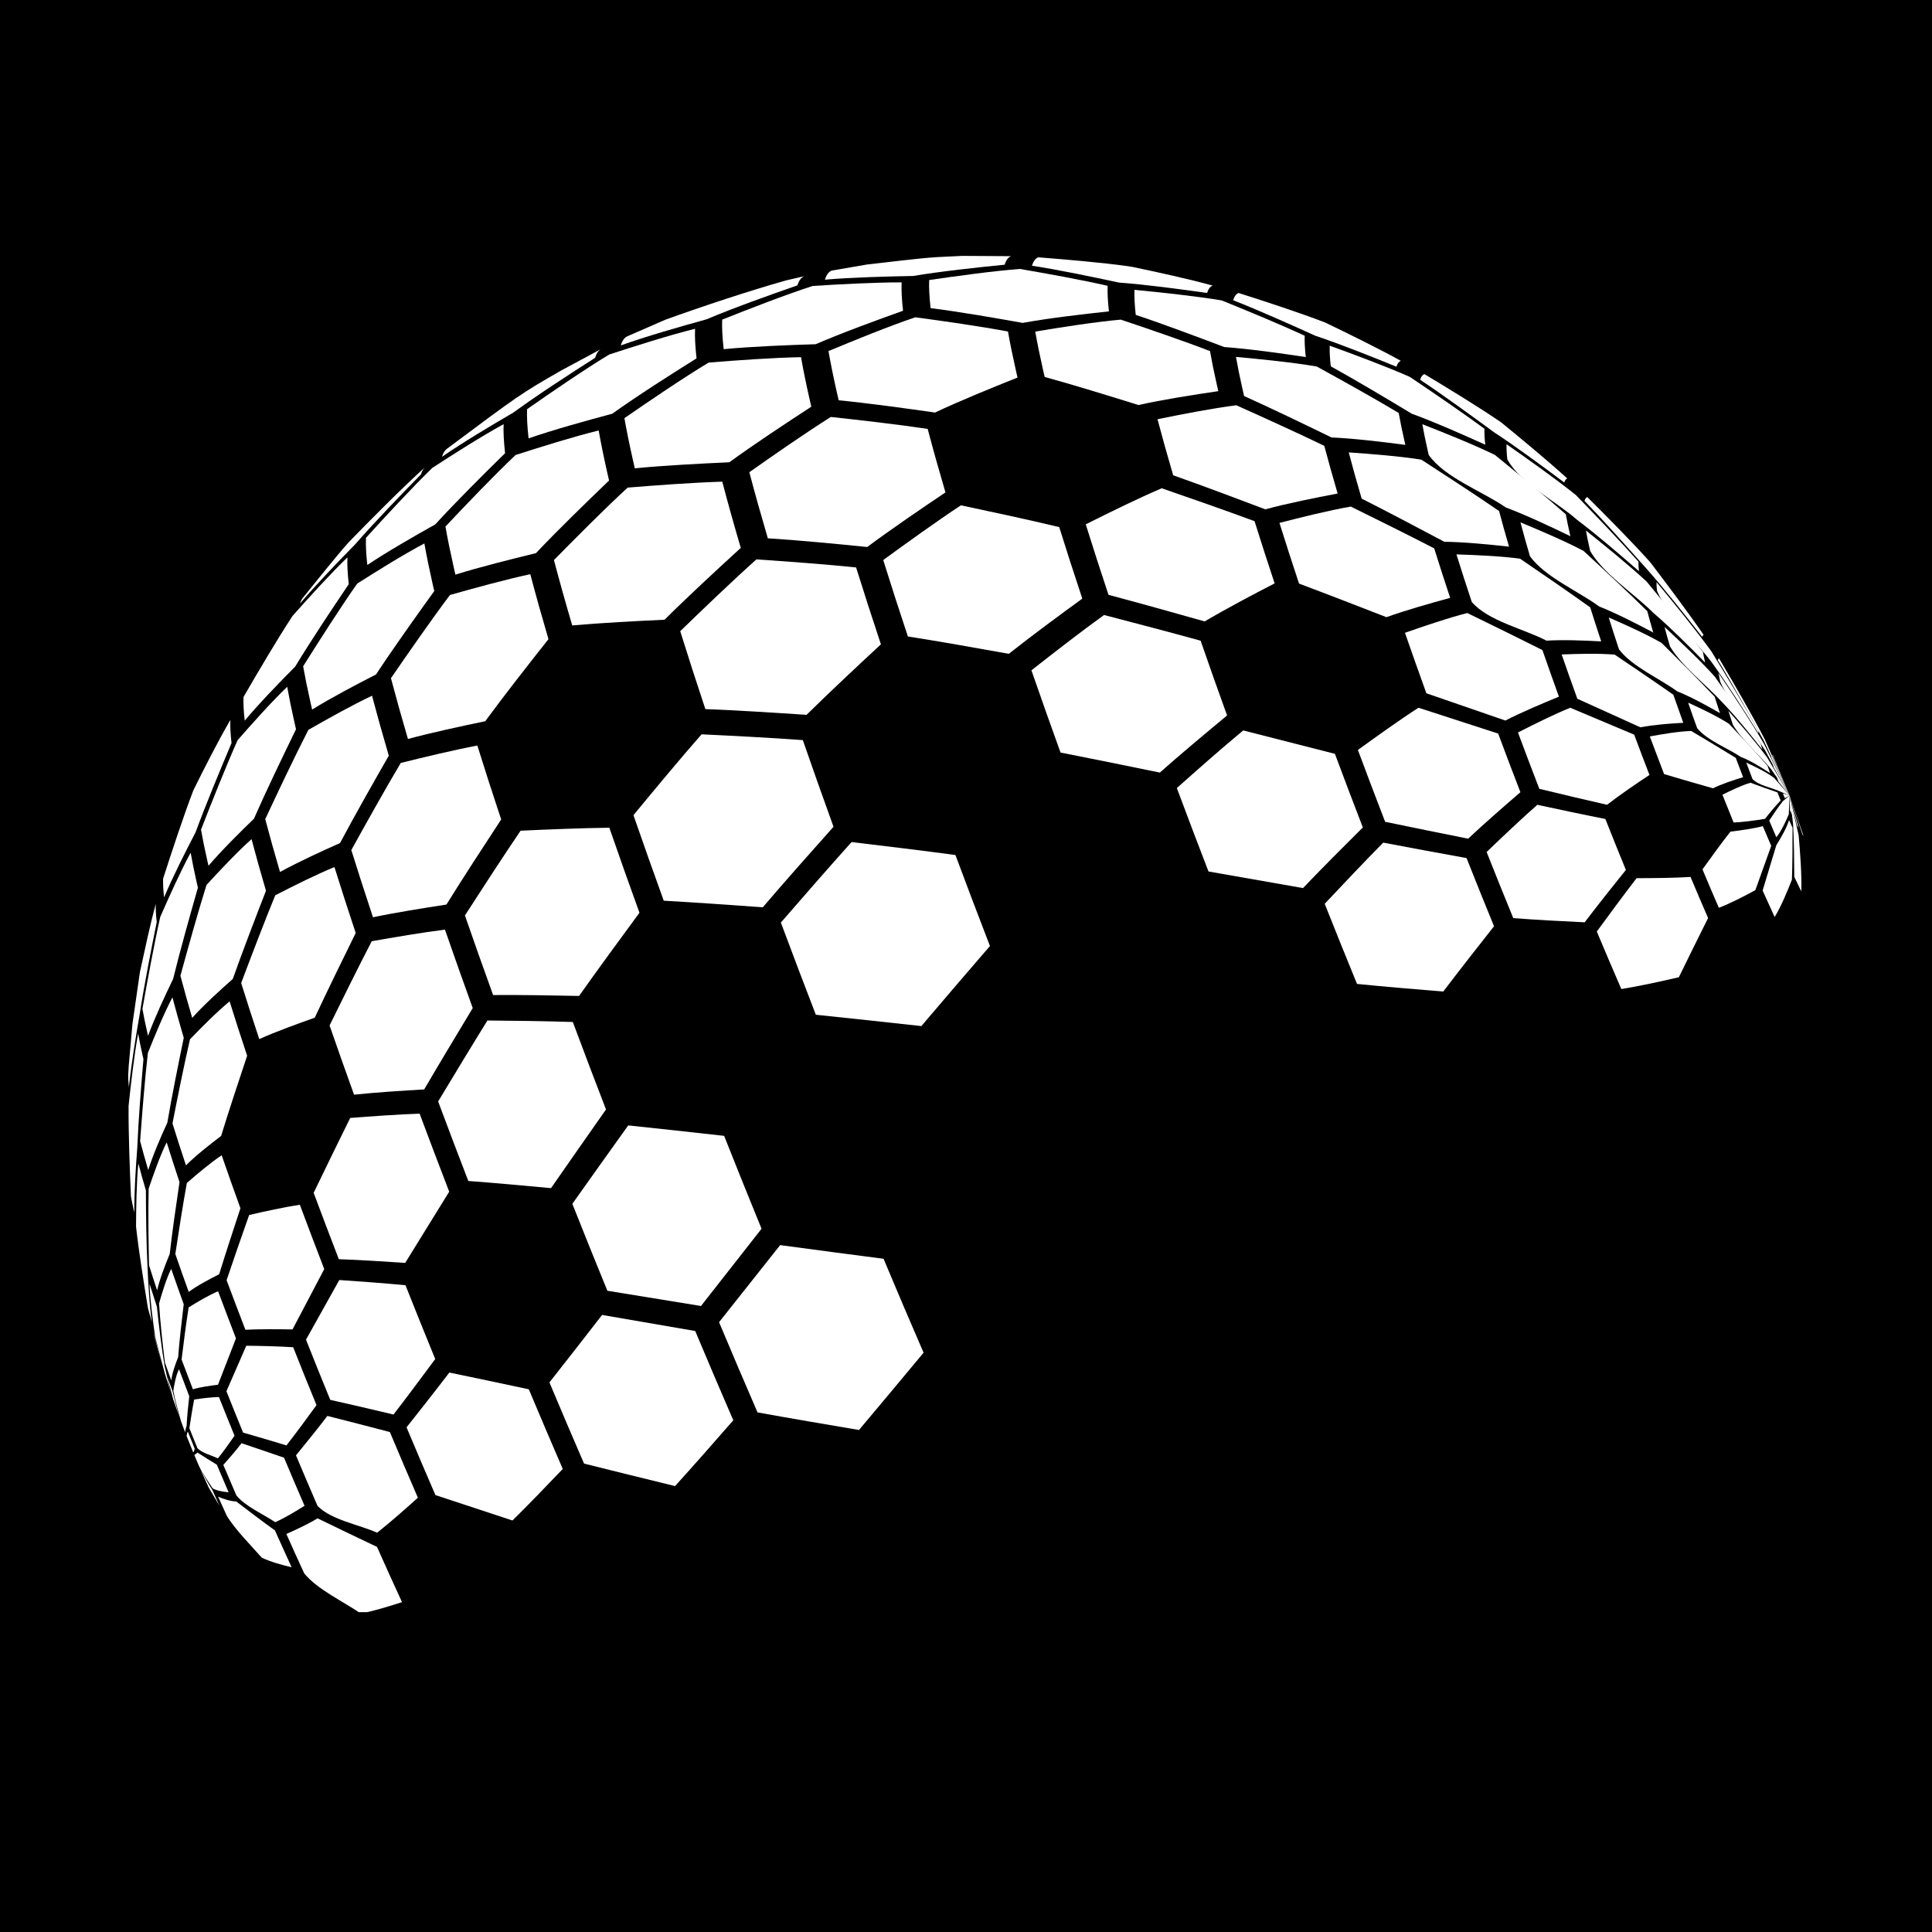 <svg xmlns="http://www.w3.org/2000/svg" xmlns:xlink="http://www.w3.org/1999/xlink" width="500" zoomAndPan="magnify" viewBox="0 0 375 375" height="500" preserveAspectRatio="xMidYMid meet" version="1.0"><defs><clipPath id="b586463b0d"><path d="M 200 49.672 L 236 49.672 L 236 57 L 200 57 Z M 200 49.672 " clip-rule="nonzero"/></clipPath><clipPath id="a96c5a1750"><path d="M 160 49.672 L 197 49.672 L 197 55 L 160 55 Z M 160 49.672 " clip-rule="nonzero"/></clipPath><clipPath id="132c147e4c"><path d="M 24.824 175 L 31 175 L 31 212 L 24.824 212 Z M 24.824 175 " clip-rule="nonzero"/></clipPath><clipPath id="bd419d15b3"><path d="M 24.824 200 L 28 200 L 28 236 L 24.824 236 Z M 24.824 200 " clip-rule="nonzero"/></clipPath><clipPath id="aed10cd78f"><path d="M 55 294 L 79 294 L 79 312.922 L 55 312.922 Z M 55 294 " clip-rule="nonzero"/></clipPath><clipPath id="bb1c9fcb3e"><path d="M 347 154 L 350.324 154 L 350.324 163 L 347 163 Z M 347 154 " clip-rule="nonzero"/></clipPath></defs><rect x="-37.5" width="450" fill="#ffffff" y="-37.5" height="450" fill-opacity="1"/><rect x="-37.5" width="450" fill="#000000" y="-37.5" height="450" fill-opacity="1"/><path fill="#ffffff" d="M 120.496 67.043 C 120.781 66.121 121.199 65.535 121.75 65.281 L 129.16 62.051 C 136.117 59.535 145.492 56.418 152.613 54.418 L 156.113 53.609 C 155.523 53.84 155.078 54.43 154.785 55.387 C 149.445 57.242 142.34 59.777 137.137 61.98 C 132.109 63.371 125.41 65.285 120.496 67.043 " fill-opacity="1" fill-rule="nonzero"/><path fill="#ffffff" d="M 85.789 88.664 C 86 87.977 86.289 87.484 86.66 87.184 L 86.785 87.082 C 100.793 76.625 101.062 76.426 108.938 71.906 L 116.711 67.723 C 116.18 67.988 115.777 68.566 115.504 69.457 C 110.684 72.531 104.281 76.68 99.676 80.059 C 95.441 82.527 89.82 85.875 85.789 88.664 " fill-opacity="1" fill-rule="nonzero"/><path fill="#ffffff" d="M 343.977 146.496 L 344.121 146.598 L 347.363 154.418 L 343.977 146.496 " fill-opacity="1" fill-rule="nonzero"/><path fill="#ffffff" d="M 333.426 128.117 C 333.48 127.941 333.562 127.836 333.668 127.797 C 336.426 132.453 340.062 138.699 342.539 143.512 L 347.363 154.418 L 342.348 143.77 C 339.75 139.031 336.246 132.727 333.426 128.117 " fill-opacity="1" fill-rule="nonzero"/><path fill="#ffffff" d="M 307.543 97.215 C 307.668 96.816 307.852 96.574 308.094 96.48 C 311.844 100.207 316.809 105.219 320.336 109.16 C 323.508 113.328 327.711 118.918 330.68 123.238 C 330.555 123.285 330.457 123.41 330.395 123.613 C 327.219 119.547 322.934 114.145 319.496 110.285 C 315.973 106.309 311.246 101.027 307.543 97.215 " fill-opacity="1" fill-rule="nonzero"/><path fill="#ffffff" d="M 275.645 73.711 C 275.828 73.117 276.105 72.754 276.469 72.609 C 280.992 75.324 286.996 78.988 291.352 81.961 C 295.27 85.16 300.465 89.469 304.207 92.867 C 303.949 92.969 303.75 93.23 303.621 93.652 C 299.586 90.625 294.164 86.621 289.938 83.863 C 285.699 80.746 280.027 76.621 275.645 73.711 " fill-opacity="1" fill-rule="nonzero"/><path fill="#ffffff" d="M 239.355 58.273 C 239.59 57.516 239.938 57.051 240.406 56.867 C 245.48 58.48 252.234 60.684 257.203 62.598 C 261.656 64.738 267.578 67.645 271.902 70.035 C 271.523 70.184 271.234 70.566 271.047 71.18 C 266.363 69.266 260.094 66.762 255.293 65.164 C 250.551 63.012 244.203 60.176 239.355 58.273 " fill-opacity="1" fill-rule="nonzero"/><g clip-path="url(#b586463b0d)"><path fill="#ffffff" d="M 200.309 51.574 C 200.574 50.695 200.984 50.156 201.527 49.945 C 206.785 50.363 213.801 50.945 219.023 51.68 L 219.746 51.797 C 224.457 52.785 230.738 54.145 235.375 55.43 C 234.898 55.613 234.535 56.09 234.297 56.867 C 229.18 56.137 222.344 55.223 217.191 54.848 C 212.145 53.762 205.406 52.359 200.309 51.574 " fill-opacity="1" fill-rule="nonzero"/></g><g clip-path="url(#a96c5a1750)"><path fill="#ffffff" d="M 160.117 54.285 C 160.41 53.332 160.855 52.746 161.438 52.52 L 168.367 51.328 C 172.398 50.902 177.758 50.176 181.801 49.91 L 186.758 49.668 L 196.242 49.723 C 195.691 49.938 195.277 50.484 195.004 51.379 C 189.668 51.906 182.551 52.672 177.262 53.566 C 172.117 53.66 165.246 53.84 160.117 54.285 " fill-opacity="1" fill-rule="nonzero"/></g><path fill="#ffffff" d="M 58.238 117.137 C 58.363 116.719 58.527 116.383 58.719 116.121 C 61.398 112.852 64.867 108.406 67.68 105.254 C 72.031 100.77 77.902 94.855 82.523 90.656 C 82.18 90.957 81.906 91.43 81.707 92.082 C 77.797 96.066 72.621 101.422 68.961 105.633 C 65.652 109 61.285 113.535 58.238 117.137 " fill-opacity="1" fill-rule="nonzero"/><path fill="#ffffff" d="M 343.82 147.027 C 343.809 146.91 343.801 146.812 343.805 146.734 L 347.363 154.418 L 343.82 147.027 " fill-opacity="1" fill-rule="nonzero"/><path fill="#ffffff" d="M 321.621 114.668 C 321.543 113.996 321.516 113.438 321.531 112.984 C 324.812 116.941 329.148 122.258 332.168 126.414 C 334.98 131.008 338.703 137.156 341.305 141.875 C 341.297 142.008 341.305 142.168 341.328 142.359 C 338.711 138.172 335.18 132.605 332.281 128.609 C 329.145 124.379 323.652 119.527 321.621 114.668 " fill-opacity="1" fill-rule="nonzero"/><path fill="#ffffff" d="M 292.57 89.16 C 292.438 87.984 292.391 87.008 292.422 86.227 C 296.527 89.09 301.969 92.953 305.871 96.082 C 309.578 99.906 314.492 105.035 318.027 109.02 C 318.008 109.516 318.035 110.133 318.121 110.875 C 314.602 107.793 309.863 103.715 306.121 100.91 C 302.105 97.332 295.141 93.887 292.57 89.16 " fill-opacity="1" fill-rule="nonzero"/><path fill="#ffffff" d="M 258.305 71.105 C 258.121 69.504 258.059 68.168 258.102 67.098 C 262.809 68.805 269.074 71.133 273.652 73.16 C 278.043 76.109 283.879 80.082 288.133 83.23 C 288.098 84.059 288.148 85.086 288.289 86.32 C 284.059 84.398 278.387 81.883 274.023 80.301 C 269.348 77.48 263.09 73.742 258.305 71.105 " fill-opacity="1" fill-rule="nonzero"/><path fill="#ffffff" d="M 220.449 61.121 C 220.227 59.176 220.148 57.559 220.203 56.258 C 225.297 56.754 232.09 57.469 237.137 58.312 C 242.008 60.285 248.48 62.957 253.242 65.168 C 253.199 66.273 253.266 67.652 253.453 69.305 C 248.719 68.59 242.383 67.703 237.609 67.359 C 232.488 65.41 225.648 62.844 220.449 61.121 " fill-opacity="1" fill-rule="nonzero"/><path fill="#ffffff" d="M 180.629 59.809 C 180.383 57.629 180.289 55.812 180.352 54.355 C 185.617 53.586 192.656 52.609 197.961 52.203 C 203.09 53.086 209.922 54.309 214.992 55.48 C 214.938 56.805 215.02 58.453 215.242 60.438 C 210.207 60.977 203.484 61.762 198.5 62.676 C 193.156 61.715 186.016 60.48 180.629 59.809 " fill-opacity="1" fill-rule="nonzero"/><path fill="#ffffff" d="M 140.469 67.773 C 140.207 65.48 140.113 63.57 140.176 62.039 C 145.398 59.961 152.391 57.23 157.746 55.504 C 162.914 55.18 169.82 54.797 175.004 54.812 C 174.941 56.281 175.031 58.117 175.281 60.316 C 170.152 62.145 163.324 64.645 158.328 66.812 C 152.965 66.98 145.809 67.258 140.469 67.773 " fill-opacity="1" fill-rule="nonzero"/><path fill="#ffffff" d="M 102.598 85.086 C 102.34 82.82 102.242 80.934 102.309 79.418 C 107.016 76.129 113.332 71.789 118.246 68.812 C 123.207 67.188 129.844 65.078 134.91 63.816 C 134.844 65.352 134.938 67.262 135.199 69.559 C 130.219 72.672 123.609 76.883 118.84 80.305 C 113.93 81.617 107.395 83.426 102.598 85.086 " fill-opacity="1" fill-rule="nonzero"/><path fill="#ffffff" d="M 71.301 109.664 C 71.062 107.555 70.977 105.797 71.035 104.391 C 74.812 100.234 79.895 94.73 83.914 90.816 C 87.996 88.16 93.477 84.668 97.75 82.332 C 97.688 83.836 97.781 85.715 98.035 87.969 C 93.887 92.035 88.395 97.496 84.48 101.789 C 80.461 104.039 75.125 107.094 71.301 109.664 " fill-opacity="1" fill-rule="nonzero"/><path fill="#ffffff" d="M 47.5 139.879 C 47.289 138.043 47.215 136.516 47.266 135.289 C 50.031 130.508 53.762 124.156 56.793 119.535 C 59.895 116.047 64.074 111.426 67.434 108.188 C 67.375 109.574 67.465 111.305 67.695 113.383 C 64.492 118.129 60.258 124.48 57.301 129.379 C 54.266 132.438 50.258 136.57 47.5 139.879 " fill-opacity="1" fill-rule="nonzero"/><path fill="#ffffff" d="M 31.848 174.184 C 31.684 172.723 31.625 171.508 31.664 170.531 C 33.328 165.355 35.594 158.461 37.539 153.379 C 39.586 149.242 42.371 143.734 44.711 139.75 C 44.66 140.945 44.738 142.438 44.938 144.227 C 42.758 149.391 39.891 156.297 37.957 161.555 C 36.016 165.289 33.477 170.301 31.848 174.184 " fill-opacity="1" fill-rule="nonzero"/><g clip-path="url(#132c147e4c)"><path fill="#ffffff" d="M 25.02 211.035 C 24.906 210.031 24.863 209.199 24.891 208.527 L 24.996 206.773 L 25.703 198.805 L 27.152 188.719 C 28.027 184.727 29.148 179.387 30.242 175.449 C 30.203 176.387 30.262 177.555 30.422 178.957 C 29.344 184.297 27.949 191.426 27.125 196.809 C 26.383 201.062 25.449 206.742 25.02 211.035 " fill-opacity="1" fill-rule="nonzero"/></g><path fill="#ffffff" d="M 333.91 132.355 C 333.891 132.27 333.871 132.18 333.848 132.09 C 333.727 131.551 333.629 131.062 333.551 130.625 C 336.301 134.684 339.914 140.129 342.379 144.367 L 347.363 154.418 L 342.664 145.746 C 340.105 141.688 335.863 136.742 333.91 132.355 " fill-opacity="1" fill-rule="nonzero"/><path fill="#ffffff" d="M 308.656 106.953 C 308.605 106.75 308.562 106.547 308.516 106.344 C 308.234 105.105 308.008 103.98 307.832 102.98 C 311.449 105.855 316.238 109.75 319.625 112.898 C 322.961 116.953 327.383 122.383 330.547 126.574 C 330.633 127.09 330.75 127.664 330.895 128.301 C 330.918 128.406 330.945 128.512 330.969 128.617 C 328.031 125.617 324.066 121.652 320.879 118.926 C 317.254 115.289 311.219 111.398 308.656 106.953 " fill-opacity="1" fill-rule="nonzero"/><path fill="#ffffff" d="M 277.309 88.293 C 277.238 87.988 277.168 87.68 277.102 87.379 C 276.68 85.523 276.34 83.844 276.074 82.34 C 280.344 84.008 286.027 86.289 290.152 88.293 C 294.332 91.695 299.883 96.262 303.926 99.824 C 304.117 100.898 304.359 102.098 304.66 103.426 C 304.711 103.641 304.758 103.859 304.809 104.078 C 301.105 102.281 296.129 99.938 292.27 98.496 C 287.812 95.391 280.422 92.746 277.309 88.293 " fill-opacity="1" fill-rule="nonzero"/><path fill="#ffffff" d="M 241.477 76.867 C 241.387 76.473 241.297 76.086 241.211 75.703 C 240.672 73.332 240.238 71.195 239.902 69.277 C 244.621 69.707 250.914 70.336 255.582 71.141 C 260.391 73.781 266.789 77.336 271.492 80.16 C 271.766 81.723 272.121 83.465 272.559 85.398 C 272.629 85.715 272.703 86.031 272.773 86.352 C 268.488 85.785 262.762 85.094 258.441 84.91 C 253.375 82.441 246.613 79.18 241.477 76.867 " fill-opacity="1" fill-rule="nonzero"/><path fill="#ffffff" d="M 202.77 73.168 C 202.66 72.715 202.559 72.266 202.457 71.816 C 201.836 69.066 201.332 66.582 200.941 64.359 C 205.902 63.531 212.531 62.488 217.539 62.039 C 222.762 63.793 229.719 66.164 234.859 68.145 C 235.203 70.105 235.648 72.301 236.199 74.727 C 236.285 75.121 236.379 75.52 236.473 75.922 C 231.805 76.605 225.582 77.578 220.98 78.617 C 215.535 76.914 208.27 74.676 202.77 73.168 " fill-opacity="1" fill-rule="nonzero"/><path fill="#ffffff" d="M 162.789 77.695 C 162.672 77.203 162.562 76.711 162.449 76.23 C 161.777 73.25 161.23 70.551 160.805 68.141 C 165.812 66.059 172.516 63.324 177.652 61.586 C 183.066 62.312 190.281 63.336 195.648 64.348 C 196.043 66.602 196.555 69.121 197.188 71.914 C 197.289 72.367 197.395 72.824 197.5 73.285 C 192.652 75.215 186.203 77.84 181.488 80.074 C 175.891 79.273 168.414 78.242 162.789 77.695 " fill-opacity="1" fill-rule="nonzero"/><path fill="#ffffff" d="M 123.215 90.902 C 123.102 90.398 122.988 89.902 122.875 89.406 C 122.188 86.371 121.629 83.625 121.199 81.164 C 126.031 77.824 132.516 73.41 137.547 70.375 C 142.918 69.941 150.09 69.422 155.477 69.328 C 155.902 71.754 156.453 74.465 157.133 77.465 C 157.242 77.953 157.355 78.445 157.473 78.941 C 152.637 82.086 146.219 86.328 141.562 89.727 C 136.055 89.977 128.707 90.355 123.215 90.902 " fill-opacity="1" fill-rule="nonzero"/><path fill="#ffffff" d="M 88.395 111.535 C 88.285 111.055 88.172 110.574 88.066 110.105 C 87.41 107.191 86.875 104.555 86.461 102.199 C 90.461 97.957 95.84 92.328 100.074 88.316 C 104.875 86.77 111.305 84.758 116.203 83.555 C 116.633 86.004 117.191 88.746 117.879 91.781 C 117.988 92.27 118.102 92.77 118.219 93.27 C 113.887 97.426 108.145 103 104.027 107.367 C 99.312 108.512 93.027 110.082 88.395 111.535 " fill-opacity="1" fill-rule="nonzero"/><path fill="#ffffff" d="M 60.586 137.727 C 60.484 137.293 60.383 136.863 60.289 136.438 C 59.695 133.812 59.215 131.445 58.84 129.324 C 61.902 124.457 66.027 117.988 69.332 113.277 C 73.176 110.828 78.344 107.609 82.371 105.484 C 82.781 107.812 83.312 110.418 83.961 113.305 C 84.066 113.773 84.176 114.246 84.289 114.723 C 80.828 119.527 76.242 125.961 72.988 130.91 C 69.211 132.848 64.188 135.48 60.586 137.727 " fill-opacity="1" fill-rule="nonzero"/><path fill="#ffffff" d="M 40.469 168.047 C 40.383 167.684 40.301 167.324 40.223 166.969 C 39.727 164.781 39.324 162.805 39.016 161.035 C 41.059 155.793 43.828 148.816 46.117 143.672 C 48.91 140.477 52.688 136.242 55.746 133.305 C 56.113 135.383 56.582 137.707 57.168 140.281 C 57.262 140.695 57.355 141.117 57.457 141.547 C 54.934 146.723 51.602 153.645 49.285 158.918 C 46.547 161.566 42.93 165.145 40.469 168.047 " fill-opacity="1" fill-rule="nonzero"/><path fill="#ffffff" d="M 28.734 201.062 C 28.672 200.793 28.609 200.523 28.551 200.258 C 28.18 198.625 27.879 197.148 27.648 195.824 C 28.598 190.453 29.906 183.293 31.105 177.973 C 32.766 174.184 35.027 169.141 37.004 165.504 C 37.305 167.223 37.695 169.137 38.176 171.262 C 38.25 171.605 38.332 171.949 38.414 172.305 C 36.898 177.594 34.91 184.656 33.605 190.004 C 32.027 193.27 29.977 197.656 28.734 201.062 " fill-opacity="1" fill-rule="nonzero"/><g clip-path="url(#bd419d15b3)"><path fill="#ffffff" d="M 26.074 235.348 C 26.035 235.184 25.996 235.023 25.957 234.867 C 25.738 233.883 25.559 232.992 25.418 232.199 C 25.184 226.938 24.922 219.918 24.957 214.652 C 25.406 210.422 26.047 204.777 26.812 200.594 C 27.031 201.848 27.316 203.25 27.668 204.809 C 27.727 205.055 27.785 205.312 27.844 205.57 C 27.402 210.73 26.852 217.609 26.645 222.785 C 26.355 226.547 26.035 231.574 26.074 235.348 " fill-opacity="1" fill-rule="nonzero"/></g><path fill="#ffffff" d="M 344.262 148.922 C 344.195 148.691 344.133 148.469 344.078 148.262 L 347.363 154.418 L 344.262 148.922 " fill-opacity="1" fill-rule="nonzero"/><path fill="#ffffff" d="M 324.137 125.453 C 323.746 124.125 323.391 122.867 323.082 121.688 C 326.102 124.488 330.094 128.285 332.852 131.348 C 335.582 135.215 339.203 140.395 341.75 144.391 C 341.84 144.73 341.941 145.094 342.055 145.477 C 339.801 142.625 336.754 138.848 334.219 136.242 C 331.238 132.969 326.379 129.273 324.137 125.453 " fill-opacity="1" fill-rule="nonzero"/><path fill="#ffffff" d="M 296.961 107.961 C 296.281 105.648 295.664 103.453 295.121 101.391 C 298.852 102.93 303.809 105.051 307.375 106.938 C 311.125 110.398 316.105 115.031 319.734 118.621 C 320.082 119.926 320.469 121.316 320.898 122.777 C 317.809 121.137 313.645 118.992 310.387 117.715 C 306.387 114.754 299.863 112.008 296.961 107.961 " fill-opacity="1" fill-rule="nonzero"/><path fill="#ffffff" d="M 264.297 96.781 C 263.367 93.621 262.527 90.625 261.789 87.812 C 266.027 88.102 271.684 88.547 275.879 89.219 C 280.438 92.164 286.5 96.117 290.973 99.191 C 291.543 101.359 292.191 103.672 292.906 106.105 C 289.145 105.688 284.117 105.195 280.336 105.156 C 275.543 102.609 269.145 99.227 264.297 96.781 " fill-opacity="1" fill-rule="nonzero"/><path fill="#ffffff" d="M 227.715 92.254 C 226.586 88.426 225.57 84.785 224.672 81.375 C 229.234 80.438 235.34 79.242 239.961 78.66 C 245.109 80.969 251.965 84.078 257.047 86.539 C 257.812 89.441 258.676 92.531 259.637 95.793 C 255.402 96.594 249.762 97.723 245.605 98.863 C 240.254 96.836 233.109 94.152 227.715 92.254 " fill-opacity="1" fill-rule="nonzero"/><path fill="#ffffff" d="M 149.035 104.484 C 147.707 99.965 146.504 95.676 145.445 91.656 C 150.133 88.352 156.41 83.98 161.27 80.93 C 166.918 81.543 174.445 82.402 180.062 83.254 C 181.082 87.121 182.234 91.238 183.512 95.578 C 178.898 98.676 172.777 102.855 168.324 106.172 C 162.543 105.586 154.832 104.84 149.035 104.484 " fill-opacity="1" fill-rule="nonzero"/><path fill="#ffffff" d="M 111.07 121.395 C 109.754 116.926 108.566 112.688 107.52 108.707 C 111.734 104.414 117.398 98.723 121.828 94.645 C 127.324 94.195 134.672 93.652 140.191 93.492 C 141.25 97.523 142.453 101.82 143.785 106.344 C 139.285 110.461 133.309 115.98 128.992 120.289 C 123.609 120.539 116.434 120.91 111.07 121.395 " fill-opacity="1" fill-rule="nonzero"/><path fill="#ffffff" d="M 79.184 143.438 C 77.961 139.281 76.859 135.336 75.883 131.637 C 79.246 126.742 83.77 120.234 87.336 115.488 C 91.988 114.172 98.203 112.469 102.93 111.445 C 103.969 115.402 105.152 119.617 106.457 124.059 C 102.715 128.789 97.75 135.121 94.184 139.988 C 89.664 140.926 83.637 142.219 79.184 143.438 " fill-opacity="1" fill-rule="nonzero"/><path fill="#ffffff" d="M 54.352 169.25 C 53.289 165.637 52.328 162.207 51.484 158.988 C 53.926 153.758 57.219 146.797 59.859 141.664 C 63.508 139.574 68.406 136.828 72.211 135.039 C 73.172 138.688 74.262 142.578 75.465 146.676 C 72.57 151.73 68.73 158.488 66 163.637 C 62.457 165.215 57.742 167.371 54.352 169.25 " fill-opacity="1" fill-rule="nonzero"/><path fill="#ffffff" d="M 37.305 197.566 C 36.457 194.688 35.695 191.957 35.02 189.391 C 36.469 184.082 38.434 177.012 40.086 171.762 C 42.613 169.004 46.039 165.363 48.824 162.875 C 49.652 166.016 50.59 169.367 51.625 172.891 C 49.641 178.008 47.012 184.836 45.184 190.012 C 42.734 192.18 39.492 195.125 37.305 197.566 " fill-opacity="1" fill-rule="nonzero"/><path fill="#ffffff" d="M 28.77 227.109 C 28.188 225.129 27.66 223.254 27.199 221.492 C 27.57 216.352 28.109 209.492 28.703 204.375 C 30.012 201.086 31.82 196.715 33.469 193.586 C 34.117 196.051 34.855 198.672 35.668 201.441 C 34.652 206.367 33.32 212.938 32.484 217.895 C 31.242 220.605 29.652 224.262 28.77 227.109 " fill-opacity="1" fill-rule="nonzero"/><path fill="#ffffff" d="M 29.473 256.613 C 29.195 255.664 28.941 254.766 28.719 253.918 C 27.934 249.184 26.934 242.855 26.406 238.086 C 26.426 234.398 26.492 229.473 26.848 225.809 C 27.281 227.453 27.773 229.207 28.316 231.055 C 28.336 235.559 28.395 241.57 28.641 246.07 C 28.773 249.242 29.02 253.477 29.473 256.613 " fill-opacity="1" fill-rule="nonzero"/><path fill="#ffffff" d="M 30.727 262.242 L 30.004 259.543 L 29.66 258.172 C 29.852 258.891 30.066 259.652 30.301 260.457 L 31.621 265.348 C 31.352 264.414 30.984 263.176 30.727 262.242 " fill-opacity="1" fill-rule="nonzero"/><path fill="#ffffff" d="M 336.344 140.664 C 336.035 139.734 335.746 138.836 335.477 137.977 C 337.848 140.625 340.957 144.211 343.039 147.09 L 347.363 154.418 L 343.73 149.238 C 341.562 146.625 338.066 143.594 336.344 140.664 " fill-opacity="1" fill-rule="nonzero"/><path fill="#ffffff" d="M 314.246 126.031 C 313.535 123.898 312.871 121.836 312.254 119.855 C 315.387 121.211 319.559 123.086 322.516 124.797 C 325.645 127.895 329.801 132.035 332.816 135.242 C 333.133 136.262 333.477 137.316 333.84 138.414 C 331.418 137.023 328.145 135.211 325.543 134.191 C 322.176 131.715 316.742 129.383 314.246 126.031 " fill-opacity="1" fill-rule="nonzero"/><path fill="#ffffff" d="M 285.676 116.852 C 284.613 113.656 283.617 110.57 282.695 107.609 C 286.406 107.727 291.367 107.938 295.043 108.441 C 299.152 111.238 304.621 114.988 308.66 117.891 C 309.32 120.004 310.031 122.211 310.793 124.496 C 307.613 124.316 303.355 124.148 300.176 124.352 C 295.84 122.078 288.875 120.559 285.676 116.852 " fill-opacity="1" fill-rule="nonzero"/><path fill="#ffffff" d="M 252.145 113.277 C 250.789 109.207 249.523 105.273 248.344 101.496 C 252.469 100.43 257.988 99.051 262.188 98.328 C 267.059 100.727 273.555 103.941 278.379 106.441 C 279.336 109.52 280.375 112.73 281.477 116.051 C 277.734 117.062 272.754 118.473 269.109 119.793 C 264.027 117.816 257.25 115.188 252.145 113.277 " fill-opacity="1" fill-rule="nonzero"/><path fill="#ffffff" d="M 215.16 115.461 C 213.586 110.73 212.109 106.156 210.746 101.777 C 215.121 99.578 220.98 96.688 225.488 94.773 C 230.906 96.645 238.129 99.164 243.508 101.16 C 244.715 105.027 246.02 109.062 247.406 113.234 C 243.281 115.363 237.812 118.25 233.824 120.617 C 228.234 119.039 220.777 116.945 215.16 115.461 " fill-opacity="1" fill-rule="nonzero"/><path fill="#ffffff" d="M 176.219 123.539 C 174.516 118.41 172.914 113.457 171.434 108.703 C 175.906 105.441 181.891 101.125 186.516 98.082 C 192.25 99.297 199.895 100.934 205.594 102.309 C 206.98 106.754 208.477 111.391 210.074 116.191 C 205.746 119.34 200 123.574 195.812 126.906 C 189.941 125.848 182.113 124.457 176.219 123.539 " fill-opacity="1" fill-rule="nonzero"/><path fill="#ffffff" d="M 136.91 137.633 C 135.172 132.406 133.539 127.355 132.031 122.512 C 136.41 118.27 142.277 112.641 146.82 108.578 C 152.633 108.973 160.375 109.531 166.168 110.141 C 167.66 114.918 169.27 119.906 170.984 125.062 C 166.609 129.121 160.797 134.555 156.551 138.75 C 150.664 138.355 142.809 137.855 136.91 137.633 " fill-opacity="1" fill-rule="nonzero"/><path fill="#ffffff" d="M 72.395 178.043 C 70.898 173.531 69.492 169.172 68.191 164.996 C 71.012 159.891 74.805 153.102 77.785 148.09 C 82.223 146.98 88.156 145.555 92.652 144.711 C 94.082 149.309 95.629 154.102 97.277 159.059 C 94.047 163.984 89.758 170.57 86.652 175.574 C 82.359 176.234 76.641 177.141 72.395 178.043 " fill-opacity="1" fill-rule="nonzero"/><path fill="#ffffff" d="M 50.324 201.691 C 49.074 197.93 47.898 194.293 46.812 190.805 C 48.742 185.676 51.344 178.84 53.43 173.773 C 56.824 172.023 61.383 169.746 64.914 168.293 C 66.195 172.395 67.57 176.668 69.043 181.094 C 66.621 186.008 63.402 192.57 61.094 197.539 C 57.828 198.688 53.477 200.258 50.324 201.691 " fill-opacity="1" fill-rule="nonzero"/><path fill="#ffffff" d="M 36.098 226.195 C 35.164 223.383 34.289 220.668 33.477 218.062 C 34.434 213.148 35.746 206.605 36.875 201.727 C 39.09 199.426 42.098 196.395 44.566 194.363 C 45.621 197.742 46.754 201.27 47.969 204.918 C 46.414 209.574 44.355 215.785 42.922 220.48 C 40.797 222.098 37.98 224.301 36.098 226.195 " fill-opacity="1" fill-rule="nonzero"/><path fill="#ffffff" d="M 30.5 250.469 C 29.941 248.777 29.41 247.145 28.926 245.578 C 28.828 241.117 28.742 235.168 28.855 230.707 C 29.781 227.969 31.066 224.316 32.352 221.727 C 33.121 224.199 33.953 226.781 34.844 229.453 C 34.223 233.625 33.41 239.195 32.945 243.387 C 32.082 245.465 30.996 248.277 30.5 250.469 " fill-opacity="1" fill-rule="nonzero"/><path fill="#ffffff" d="M 33.344 270.793 C 33.008 269.773 32.566 268.414 32.242 267.395 L 31.977 266.535 L 30.113 259.465 C 29.676 256.395 29.125 252.285 29.02 249.184 C 29.465 250.605 29.941 252.086 30.449 253.617 C 30.828 257.109 31.359 261.77 31.969 265.227 C 32.375 266.898 32.805 269.156 33.344 270.793 " fill-opacity="1" fill-rule="nonzero"/><path fill="#ffffff" d="M 345.191 151.715 C 345.082 151.418 344.98 151.129 344.883 150.848 L 347.363 154.418 L 345.191 151.715 " fill-opacity="1" fill-rule="nonzero"/><path fill="#ffffff" d="M 329.414 141.324 C 328.801 139.641 328.223 137.996 327.668 136.391 C 330.105 137.492 333.348 139.031 335.594 140.492 C 337.875 142.902 340.914 146.121 343.074 148.637 C 343.234 149.102 343.402 149.578 343.578 150.062 C 341.938 148.992 339.695 147.594 337.859 146.902 C 335.34 145.211 331.309 143.699 329.414 141.324 " fill-opacity="1" fill-rule="nonzero"/><path fill="#ffffff" d="M 306.16 135.629 C 305.102 132.699 304.082 129.824 303.117 127.031 C 306.199 126.906 310.332 126.797 313.406 127.062 C 316.84 129.375 321.414 132.469 324.797 134.852 C 325.41 136.625 326.055 138.441 326.723 140.297 C 324.215 140.426 320.863 140.68 318.402 141.172 C 314.734 139.504 309.836 137.281 306.16 135.629 " fill-opacity="1" fill-rule="nonzero"/><path fill="#ffffff" d="M 276.859 134.566 C 275.414 130.562 274.023 126.645 272.703 122.824 C 276.297 121.566 281.109 119.926 284.801 118.988 C 289.184 121.125 295.027 123.98 299.383 126.176 C 300.402 129.117 301.469 132.137 302.586 135.223 C 299.426 136.516 295.227 138.297 292.191 139.855 C 287.594 138.266 281.461 136.145 276.859 134.566 " fill-opacity="1" fill-rule="nonzero"/><path fill="#ffffff" d="M 205.848 146.07 C 203.883 140.625 201.996 135.297 200.199 130.109 C 204.379 126.824 209.977 122.469 214.297 119.371 C 219.926 120.836 227.434 122.809 233.039 124.359 C 234.672 129.078 236.387 133.926 238.176 138.871 C 234.219 142.148 228.961 146.539 225.125 149.957 C 219.348 148.77 211.641 147.199 205.848 146.07 " fill-opacity="1" fill-rule="nonzero"/><path fill="#ffffff" d="M 128.832 174.824 C 126.785 169.164 124.82 163.621 122.953 158.223 C 126.867 153.473 132.113 147.156 136.176 142.531 C 142.074 142.812 149.938 143.215 155.828 143.656 C 157.719 149.125 159.711 154.742 161.785 160.477 C 157.629 165.133 152.105 171.352 148.059 176.102 C 142.297 175.688 134.605 175.145 128.832 174.824 " fill-opacity="1" fill-rule="nonzero"/><path fill="#ffffff" d="M 95.711 193.137 C 93.805 187.871 91.98 182.715 90.242 177.691 C 93.441 172.73 97.727 166.121 101.047 161.238 C 106.211 161 113.102 160.719 118.273 160.66 C 120.129 166.027 122.082 171.539 124.117 177.164 C 120.57 181.984 115.852 188.426 112.398 193.312 C 107.395 193.207 100.719 193.094 95.711 193.137 " fill-opacity="1" fill-rule="nonzero"/><path fill="#ffffff" d="M 68.723 212.477 C 67.066 207.898 65.48 203.41 63.969 199.043 C 66.383 194.121 69.629 187.562 72.156 182.691 C 76.406 181.938 82.082 180.973 86.367 180.441 C 88.078 185.391 89.879 190.473 91.758 195.664 C 88.906 200.391 85.117 206.691 82.336 211.457 C 78.25 211.695 72.793 212.039 68.723 212.477 " fill-opacity="1" fill-rule="nonzero"/><path fill="#ffffff" d="M 36.633 250.758 C 35.727 248.254 34.855 245.797 34.031 243.41 C 34.652 239.266 35.508 233.746 36.27 229.625 C 38.215 227.914 40.863 225.672 43.027 224.242 C 44.184 227.586 45.402 231.02 46.668 234.523 C 45.402 238.359 43.727 243.473 42.539 247.332 C 40.711 248.258 38.273 249.531 36.633 250.758 " fill-opacity="1" fill-rule="nonzero"/><path fill="#ffffff" d="M 33.246 267.961 C 32.812 266.762 32.395 265.582 32 264.438 C 31.586 261.012 31.074 256.441 30.875 253 C 31.453 250.945 32.281 248.195 33.23 246.285 C 34.004 248.52 34.816 250.812 35.66 253.148 C 35.289 256.238 34.809 260.355 34.574 263.453 C 34.043 264.758 33.398 266.562 33.246 267.961 " fill-opacity="1" fill-rule="nonzero"/><path fill="#ffffff" d="M 34.551 274.273 C 34.266 273.469 33.887 272.387 33.609 271.582 L 32.441 267.09 C 32.777 268.062 33.133 269.062 33.5 270.082 C 33.922 271.648 34.375 273.773 34.926 275.301 L 34.551 274.273 " fill-opacity="1" fill-rule="nonzero"/><path fill="#ffffff" d="M 340.16 151.211 C 339.742 150.137 339.34 149.078 338.949 148.031 C 340.641 148.785 342.879 149.883 344.355 150.996 L 347.363 154.418 L 345.32 153.543 C 343.77 152.844 341.32 152.445 340.16 151.211 " fill-opacity="1" fill-rule="nonzero"/><path fill="#ffffff" d="M 322.996 150.25 C 322.047 147.785 321.121 145.344 320.227 142.945 C 322.621 142.5 325.836 141.953 328.27 141.883 C 330.867 143.438 334.336 145.508 336.91 147.102 C 337.371 148.336 337.848 149.586 338.336 150.852 C 336.543 151.387 334.164 152.18 332.484 153.008 C 329.633 152.199 325.832 151.109 322.996 150.25 " fill-opacity="1" fill-rule="nonzero"/><path fill="#ffffff" d="M 298.781 153.109 C 297.359 149.422 295.973 145.77 294.637 142.176 C 297.637 140.645 301.66 138.633 304.785 137.375 C 308.508 138.941 313.473 141.027 317.195 142.598 C 318.152 145.168 319.141 147.777 320.16 150.414 C 317.641 152.082 314.309 154.352 311.926 156.207 C 307.98 155.305 302.719 154.078 298.781 153.109 " fill-opacity="1" fill-rule="nonzero"/><path fill="#ffffff" d="M 268.855 159.512 C 267.039 154.809 265.273 150.152 263.566 145.566 C 267.047 143.043 271.711 139.699 275.324 137.371 C 279.969 138.875 286.156 140.883 290.793 142.387 C 292.188 146.129 293.625 149.93 295.109 153.766 C 292.023 156.422 287.93 159.992 284.965 162.785 C 280.133 161.82 273.684 160.52 268.855 159.512 " fill-opacity="1" fill-rule="nonzero"/><path fill="#ffffff" d="M 234.566 169.152 C 232.457 163.691 230.406 158.281 228.426 152.961 C 232.246 149.555 237.363 145.035 241.309 141.777 C 246.652 143.137 253.773 144.945 259.105 146.32 C 260.859 151.02 262.668 155.793 264.527 160.609 C 261.008 164.102 256.332 168.781 252.914 172.375 C 247.41 171.414 240.07 170.129 234.566 169.152 " fill-opacity="1" fill-rule="nonzero"/><path fill="#ffffff" d="M 158.352 196.961 C 156.023 190.926 153.758 184.949 151.566 179.066 C 155.652 174.352 161.117 168.082 165.289 163.445 C 171.344 164.168 179.41 165.141 185.449 165.961 C 187.609 171.766 189.852 177.664 192.148 183.621 C 188.141 188.27 182.801 194.473 178.836 199.16 C 172.691 198.484 164.504 197.594 158.352 196.961 " fill-opacity="1" fill-rule="nonzero"/><path fill="#ffffff" d="M 90.898 229.227 C 88.887 224.02 86.934 218.863 85.043 213.789 C 87.891 209.062 91.699 202.766 94.609 198.078 C 99.586 198.117 106.215 198.195 111.184 198.371 C 113.266 203.953 115.414 209.625 117.625 215.348 C 114.414 219.922 110.137 226.023 106.953 230.617 C 102.141 230.168 95.719 229.578 90.898 229.227 " fill-opacity="1" fill-rule="nonzero"/><path fill="#ffffff" d="M 65.766 244.41 C 64.09 240.066 62.457 235.762 60.879 231.527 C 62.992 227.156 65.816 221.336 67.977 216.992 C 72.016 216.68 77.402 216.293 81.449 216.16 C 83.305 221.141 85.223 226.199 87.191 231.305 C 84.629 235.449 81.207 240.977 78.648 245.129 C 74.785 244.867 69.633 244.535 65.766 244.41 " fill-opacity="1" fill-rule="nonzero"/><path fill="#ffffff" d="M 47.633 258.105 C 46.379 254.859 45.16 251.645 43.984 248.484 C 45.27 244.68 47.004 239.617 48.359 235.836 C 51.289 235.148 55.219 234.289 58.199 233.84 C 59.727 237.945 61.312 242.117 62.938 246.328 C 61.09 249.84 58.629 254.527 56.777 258.039 C 54.035 258 50.375 257.961 47.633 258.105 " fill-opacity="1" fill-rule="nonzero"/><path fill="#ffffff" d="M 37.441 269.668 C 36.688 267.715 35.953 265.781 35.246 263.879 C 35.613 260.84 36.133 256.789 36.617 253.77 C 38.273 252.723 40.531 251.387 42.332 250.633 C 43.453 253.637 44.613 256.691 45.801 259.777 C 44.75 262.473 43.348 266.074 42.312 268.777 C 40.84 268.965 38.859 269.219 37.441 269.668 " fill-opacity="1" fill-rule="nonzero"/><path fill="#ffffff" d="M 35.992 278.137 L 35.531 276.934 L 35.141 275.887 C 34.652 274.113 33.965 271.754 33.641 269.945 C 33.836 268.66 34.156 266.918 34.746 265.766 C 35.387 267.488 36.051 269.242 36.734 271.008 C 36.543 272.734 36.289 275.035 36.227 276.766 C 36.082 277.156 35.883 277.734 35.992 278.137 " fill-opacity="1" fill-rule="nonzero"/><path fill="#ffffff" d="M 346.438 154.934 C 346.305 154.621 346.18 154.305 346.055 153.988 L 347.363 154.418 L 346.438 154.934 " fill-opacity="1" fill-rule="nonzero"/><path fill="#ffffff" d="M 336.496 159.652 C 335.758 157.852 335.035 156.051 334.324 154.262 C 335.91 153.469 338.059 152.418 339.77 151.93 C 341.332 152.504 343.418 153.273 344.996 153.801 C 345.203 154.316 345.41 154.836 345.625 155.359 C 344.672 156.391 343.438 157.812 342.594 158.938 C 340.773 159.238 338.336 159.57 336.496 159.652 " fill-opacity="1" fill-rule="nonzero"/><path fill="#ffffff" d="M 293.723 178.203 C 291.969 173.918 290.242 169.637 288.551 165.375 C 291.465 162.582 295.359 158.871 298.398 156.211 C 302.352 157.062 307.625 158.191 311.598 158.961 C 312.898 162.246 314.227 165.551 315.582 168.852 C 313.148 171.875 309.926 175.926 307.586 179.02 C 303.426 178.824 297.875 178.535 293.723 178.203 " fill-opacity="1" fill-rule="nonzero"/><path fill="#ffffff" d="M 263.395 190.98 C 261.266 185.785 259.176 180.594 257.125 175.426 C 260.504 171.832 265.016 167.051 268.492 163.555 C 273.34 164.473 279.801 165.691 284.656 166.551 C 286.398 170.949 288.18 175.367 289.988 179.785 C 287.008 183.566 283.047 188.621 280.137 192.457 C 275.113 192.047 268.41 191.488 263.395 190.98 " fill-opacity="1" fill-rule="nonzero"/><path fill="#ffffff" d="M 117.891 250.535 C 115.582 244.902 113.309 239.266 111.09 233.66 C 114.336 229.09 118.668 222.996 121.941 218.441 C 127.523 219.035 134.973 219.832 140.551 220.469 C 142.926 226.453 145.352 232.477 147.816 238.5 C 144.293 243 139.594 249 136.062 253.492 C 130.609 252.605 123.34 251.422 117.891 250.535 " fill-opacity="1" fill-rule="nonzero"/><path fill="#ffffff" d="M 64.102 271.711 C 62.504 267.812 60.93 263.906 59.395 260.027 C 61.336 256.559 63.926 251.926 65.859 248.449 C 69.715 248.715 74.855 249.086 78.707 249.465 C 80.594 254.223 82.516 259.008 84.477 263.789 C 82.07 267.039 78.852 271.359 76.379 274.559 C 72.699 273.688 67.793 272.527 64.102 271.711 " fill-opacity="1" fill-rule="nonzero"/><path fill="#ffffff" d="M 47.188 278.07 C 46.09 275.391 45.008 272.707 43.949 270.043 C 45.109 267.391 46.648 263.855 47.801 261.207 C 50.535 261.234 54.18 261.316 56.906 261.5 C 58.383 265.23 59.895 268.98 61.434 272.734 C 59.711 275.098 57.406 278.25 55.598 280.551 C 53.078 279.789 49.723 278.777 47.188 278.07 " fill-opacity="1" fill-rule="nonzero"/><path fill="#ffffff" d="M 38.312 281.074 C 37.785 279.785 37.266 278.496 36.758 277.219 C 37.004 275.539 37.359 273.309 37.688 271.648 C 39.121 271.422 41.051 271.188 42.5 271.168 C 43.488 273.66 44.496 276.164 45.523 278.672 C 44.586 280.012 43.328 281.809 42.293 283.074 C 41.098 282.477 39.219 282.055 38.312 281.074 " fill-opacity="1" fill-rule="nonzero"/><path fill="#ffffff" d="M 37.434 281.738 C 36.793 280.168 36.793 280.168 36.477 279.375 L 36.219 278.719 C 36.266 278.496 36.328 278.203 36.379 277.984 L 36.48 277.93 C 36.91 279.012 37.348 280.105 37.797 281.195 C 37.707 281.406 37.695 281.777 37.496 281.891 L 37.434 281.738 " fill-opacity="1" fill-rule="nonzero"/><path fill="#ffffff" d="M 344.785 162.516 C 344.324 161.441 343.859 160.355 343.402 159.27 C 344.18 158.105 345.211 156.547 346.094 155.465 L 347.363 154.418 L 347.199 158.059 C 346.613 159.465 345.746 161.336 344.785 162.516 " fill-opacity="1" fill-rule="nonzero"/><path fill="#ffffff" d="M 333.629 176.203 C 332.555 173.738 331.496 171.246 330.449 168.746 C 332.043 166.523 334.176 163.566 335.875 161.422 C 337.77 161.184 340.312 160.852 342.16 160.355 C 342.703 161.637 343.246 162.918 343.793 164.188 C 342.871 166.762 341.641 170.199 340.715 172.773 C 338.645 173.91 335.832 175.363 333.629 176.203 " fill-opacity="1" fill-rule="nonzero"/><path fill="#ffffff" d="M 314.699 191.973 C 313.094 188.277 311.508 184.551 309.938 180.809 C 312.227 177.68 315.289 173.52 317.664 170.453 C 320.809 170.445 325 170.418 328.133 170.215 C 329.254 172.891 330.391 175.555 331.539 178.191 C 329.82 181.637 327.547 186.223 325.863 189.68 C 322.535 190.453 318.074 191.438 314.699 191.973 " fill-opacity="1" fill-rule="nonzero"/><path fill="#ffffff" d="M 147.035 274.145 C 144.523 268.352 142.031 262.508 139.57 256.637 C 143.129 252.148 147.875 246.168 151.426 241.676 C 157.445 242.488 165.469 243.559 171.496 244.328 C 174.055 250.438 176.648 256.523 179.266 262.555 C 175.516 267.066 170.516 273.078 166.727 277.559 C 160.816 276.559 152.934 275.219 147.035 274.145 " fill-opacity="1" fill-rule="nonzero"/><path fill="#ffffff" d="M 113.363 284.082 C 111.102 278.867 108.859 273.609 106.645 268.324 C 109.723 264.41 113.824 259.18 116.863 255.23 C 122.285 256.168 129.52 257.414 134.941 258.348 C 137.379 264.156 139.844 269.945 142.332 275.676 C 138.969 279.531 134.469 284.66 131.027 288.445 C 125.727 287.148 118.656 285.418 113.363 284.082 " fill-opacity="1" fill-rule="nonzero"/><path fill="#ffffff" d="M 84.516 290.195 C 82.629 285.844 80.758 281.453 78.91 277.043 C 81.426 273.871 84.766 269.633 87.219 266.41 C 91.848 267.375 98.02 268.668 102.641 269.66 C 104.812 274.84 107.016 280.004 109.23 285.121 C 106.336 288.156 102.465 292.195 99.465 295.125 C 94.977 293.656 88.996 291.688 84.516 290.195 " fill-opacity="1" fill-rule="nonzero"/><path fill="#ffffff" d="M 61.637 292.309 C 60.23 289.055 58.832 285.773 57.449 282.48 C 59.309 280.215 61.77 277.168 63.543 274.832 C 67.184 275.754 72.043 276.996 75.676 277.961 C 77.469 282.234 79.285 286.492 81.113 290.707 C 78.785 292.797 75.664 295.566 73.203 297.496 C 69.73 295.949 64.305 295.02 61.637 292.309 " fill-opacity="1" fill-rule="nonzero"/><path fill="#ffffff" d="M 45.871 290.246 C 45.02 288.289 44.18 286.316 43.348 284.336 C 44.449 283.109 45.887 281.441 46.883 280.129 C 49.363 280.961 52.664 282.078 55.133 282.941 C 56.445 286.07 57.773 289.188 59.113 292.277 C 57.449 293.309 55.215 294.676 53.418 295.453 C 51.137 293.91 47.59 292.391 45.871 290.246 " fill-opacity="1" fill-rule="nonzero"/><path fill="#ffffff" d="M 38.621 284.539 L 38.449 284.145 C 38.23 283.625 37.93 282.926 37.711 282.402 C 37.918 282.312 38.176 282.113 38.305 281.922 C 39.43 282.652 40.938 283.605 42.086 284.297 C 42.84 286.09 43.602 287.879 44.371 289.652 C 43.418 289.562 42.098 289.371 41.273 288.887 C 40.441 287.602 39.258 285.93 38.621 284.539 " fill-opacity="1" fill-rule="nonzero"/><path fill="#ffffff" d="M 347.836 158.16 C 347.699 157.863 347.562 157.562 347.426 157.254 L 347.363 154.418 L 347.836 158.16 " fill-opacity="1" fill-rule="nonzero"/><path fill="#ffffff" d="M 344.457 177.992 C 343.68 176.309 342.902 174.59 342.125 172.852 C 342.93 170.215 343.996 166.703 344.781 164.062 C 345.652 162.672 346.77 160.742 347.254 159.172 C 347.473 159.672 347.699 160.168 347.926 160.656 C 347.938 163.684 347.926 167.723 347.809 170.746 C 346.941 172.977 345.711 175.953 344.457 177.992 " fill-opacity="1" fill-rule="nonzero"/><g clip-path="url(#aed10cd78f)"><path fill="#ffffff" d="M 59.055 305.402 C 57.895 302.895 56.734 300.336 55.582 297.742 C 57.441 296.926 59.902 295.77 61.637 294.707 C 65.09 296.383 69.699 298.613 73.176 300.25 C 74.789 303.883 76.41 307.461 78.031 310.973 C 75.656 311.742 72.465 312.738 70.004 313.168 C 66.695 310.871 61.594 308.527 59.055 305.402 " fill-opacity="1" fill-rule="nonzero"/></g><path fill="#ffffff" d="M 44.008 294.188 C 43.453 292.984 42.895 291.758 42.34 290.512 C 43.348 290.93 44.766 291.422 45.855 291.434 C 48.086 293.148 51.074 295.418 53.367 297.051 C 54.445 299.473 55.531 301.867 56.609 304.207 C 54.828 303.785 52.441 303.145 50.797 302.332 C 48.707 299.934 45.648 296.914 44.008 294.188 " fill-opacity="1" fill-rule="nonzero"/><path fill="#ffffff" d="M 39.602 286.742 C 39.391 286.27 39.105 285.641 38.898 285.168 C 39.582 286.383 40.426 288.047 41.211 289.199 C 41.684 290.254 42.152 291.297 42.625 292.316 L 40.523 288.758 C 40.246 288.152 39.871 287.348 39.602 286.742 " fill-opacity="1" fill-rule="nonzero"/><path fill="#ffffff" d="M 349.633 173.012 C 349.199 172.141 348.75 171.215 348.281 170.234 L 348.27 170.207 C 348.25 167.113 348.211 162.988 348.031 159.898 L 347.363 154.418 L 349.117 162.133 C 349.402 165.391 349.738 169.746 349.633 173.012 " fill-opacity="1" fill-rule="nonzero"/><path fill="#ffffff" d="M 349.145 160.793 C 349.035 160.598 348.922 160.383 348.801 160.148 L 347.363 154.418 L 349.145 160.793 " fill-opacity="1" fill-rule="nonzero"/><g clip-path="url(#bb1c9fcb3e)"><path fill="#ffffff" d="M 350.059 162.25 C 349.996 162.172 349.922 162.074 349.844 161.961 L 347.363 154.418 L 350.059 162.25 " fill-opacity="1" fill-rule="nonzero"/></g></svg>